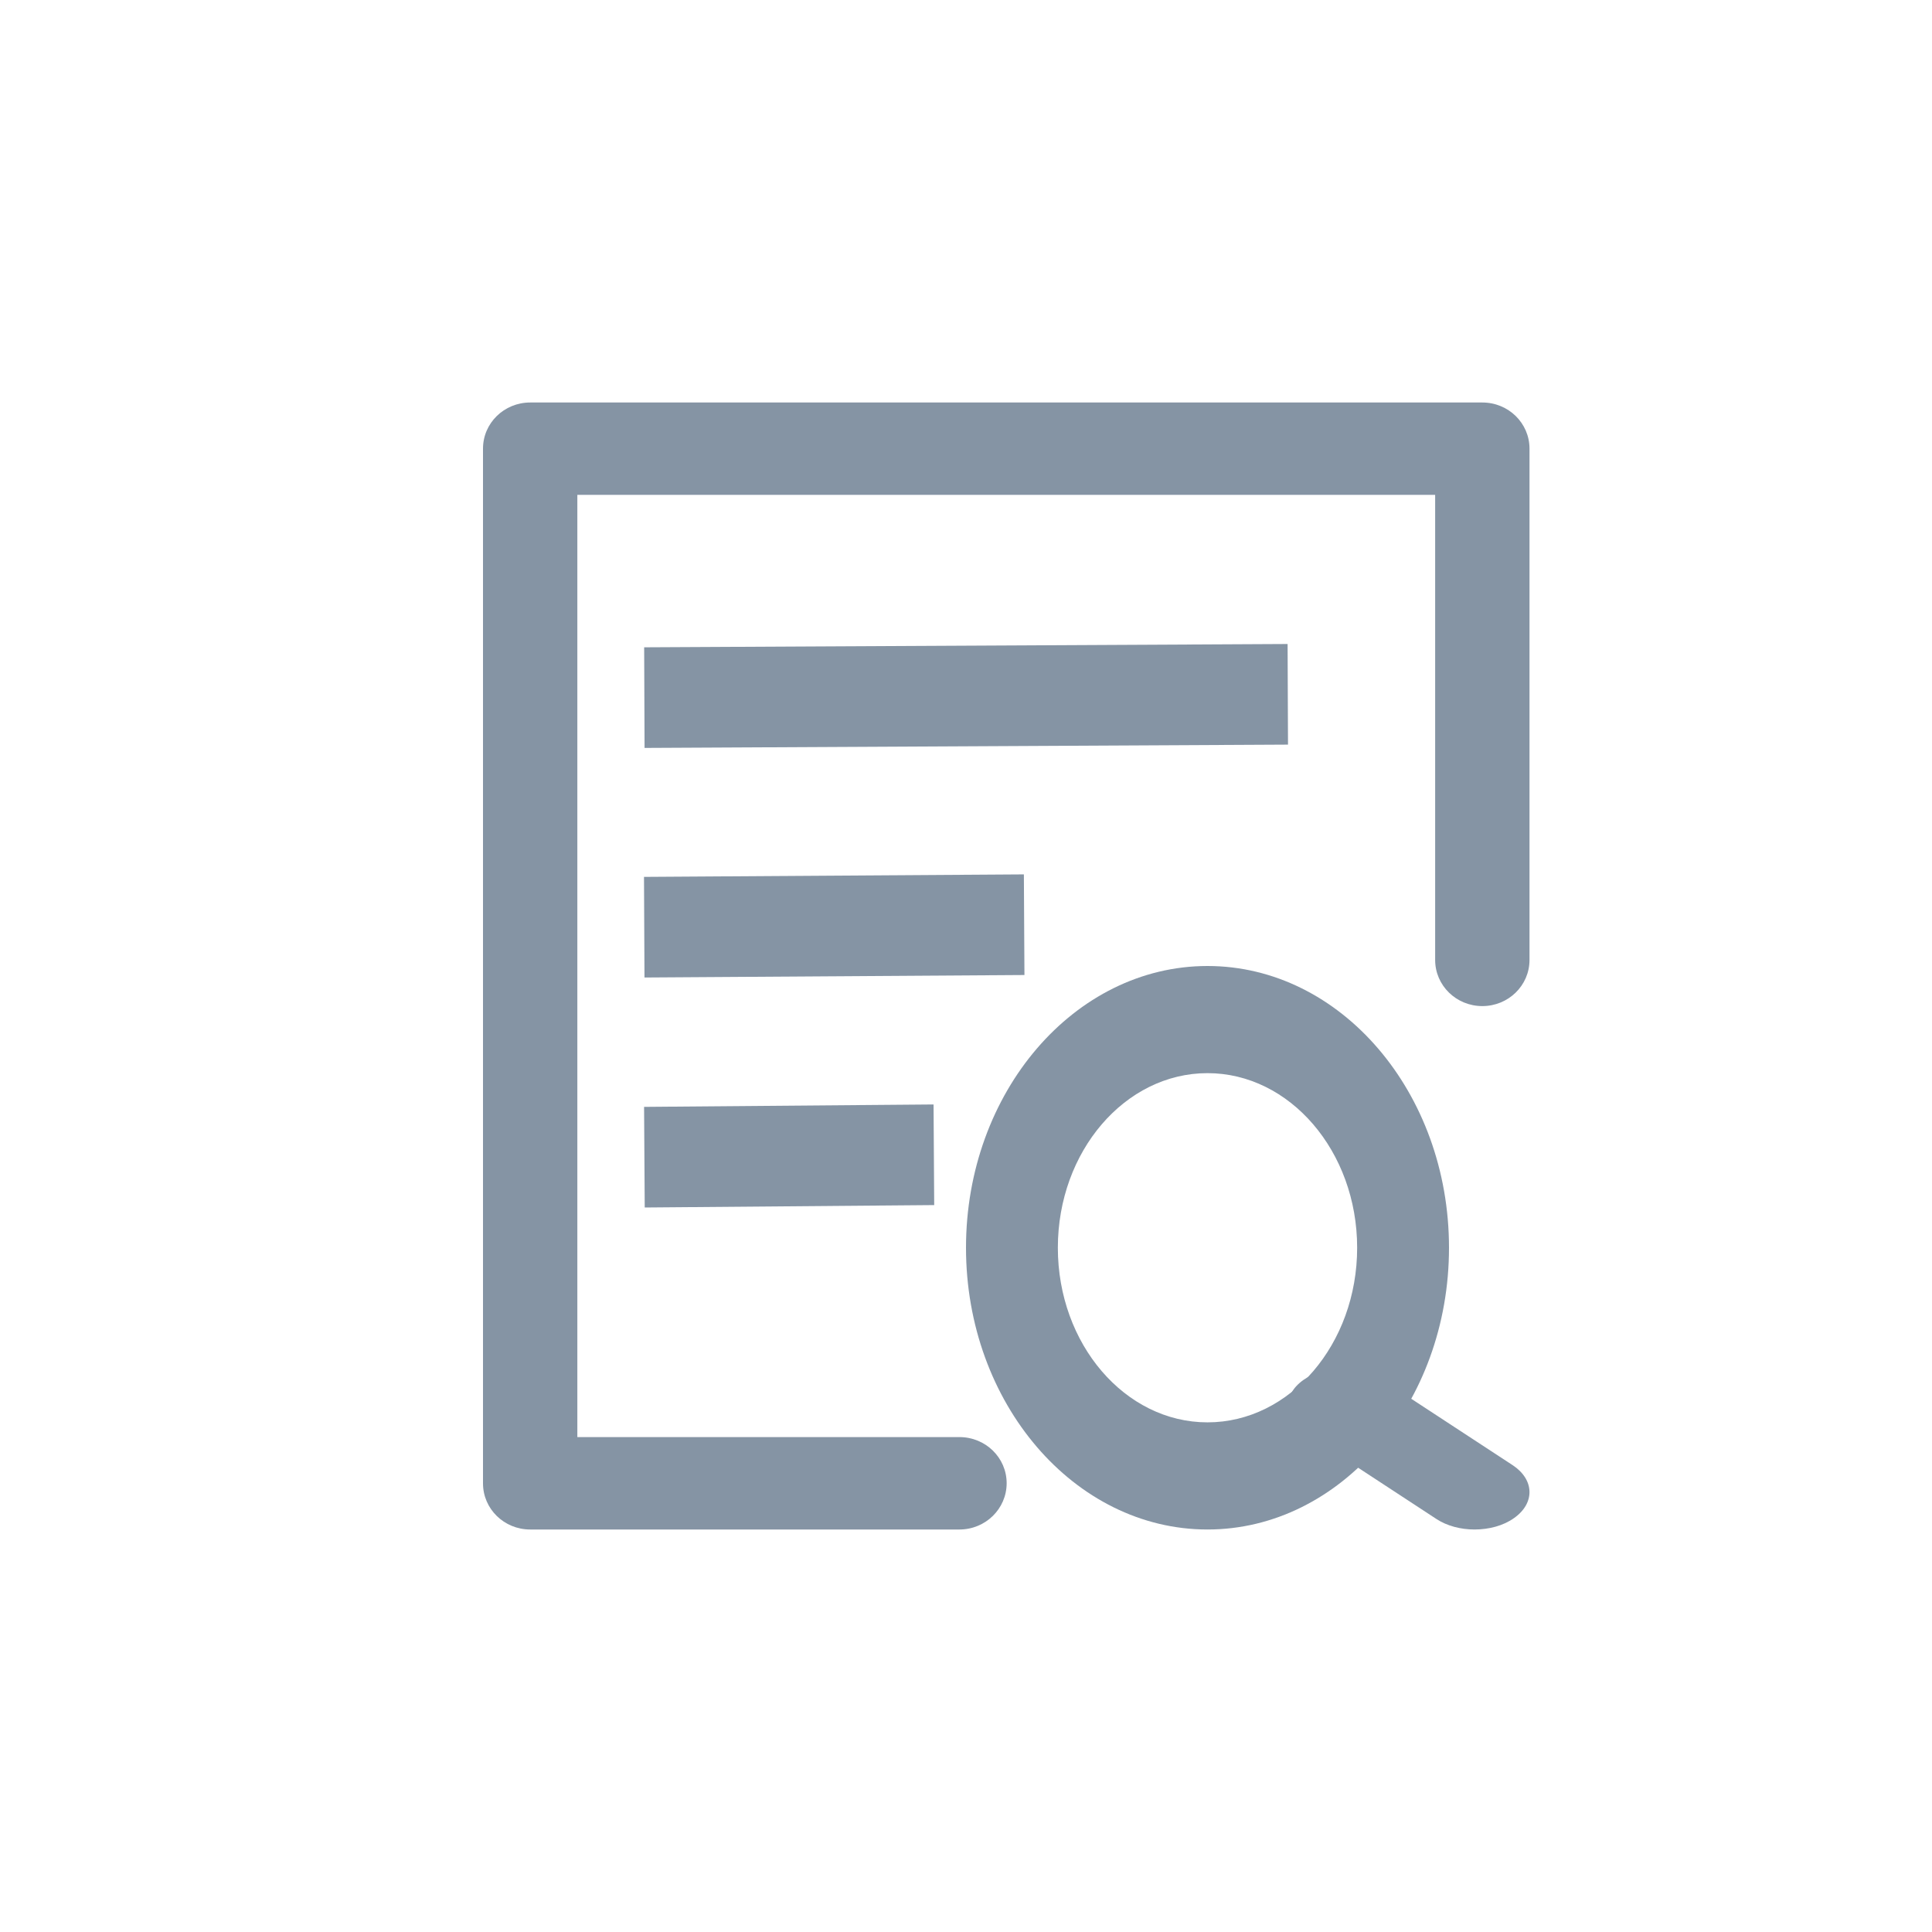 <svg width="24" height="24" viewBox="0 0 24 24" fill="none" xmlns="http://www.w3.org/2000/svg">
<g id="details 1">
<path id="Vector" d="M8 10.893L12.719 10.862L12.726 12.112L8.006 12.143L8 10.893ZM8.001 13.75L11.597 13.72L11.605 14.97L8.009 15L8.001 13.75ZM8.002 8.041L15.995 8L16 9.25L8.007 9.291L8.002 8.041Z" fill="#8594A4"/>
<path id="Vector_2" d="M11.918 19H6.586C6.262 19 6 18.744 6 18.427V5.573C6 5.256 6.262 5 6.586 5H18.414C18.738 5 19 5.256 19 5.573V11.925C19 12.242 18.738 12.498 18.414 12.498C18.09 12.498 17.828 12.242 17.828 11.925V6.147H7.172V17.852H11.918C12.243 17.852 12.505 18.108 12.505 18.425C12.505 18.742 12.243 19 11.918 19Z" fill="#8594A4"/>
<path id="Vector_3" d="M15 19C13.346 19 12 17.43 12 15.5C12 13.57 13.346 12 15 12C16.654 12 18 13.57 18 15.5C18 17.43 16.652 19 15 19ZM15 13.331C13.975 13.331 13.141 14.304 13.141 15.5C13.141 16.696 13.975 17.669 15 17.669C16.025 17.669 16.859 16.696 16.859 15.5C16.859 14.304 16.023 13.331 15 13.331Z" fill="#8594A4"/>
<path id="Vector_4" d="M18.317 19C18.146 19 17.975 18.956 17.843 18.869L16.209 17.799C15.938 17.62 15.929 17.327 16.192 17.142C16.454 16.958 16.886 16.952 17.157 17.131L18.791 18.201C19.062 18.38 19.071 18.673 18.808 18.858C18.676 18.953 18.496 19 18.317 19Z" fill="#8594A4"/>
</g>
</svg>
